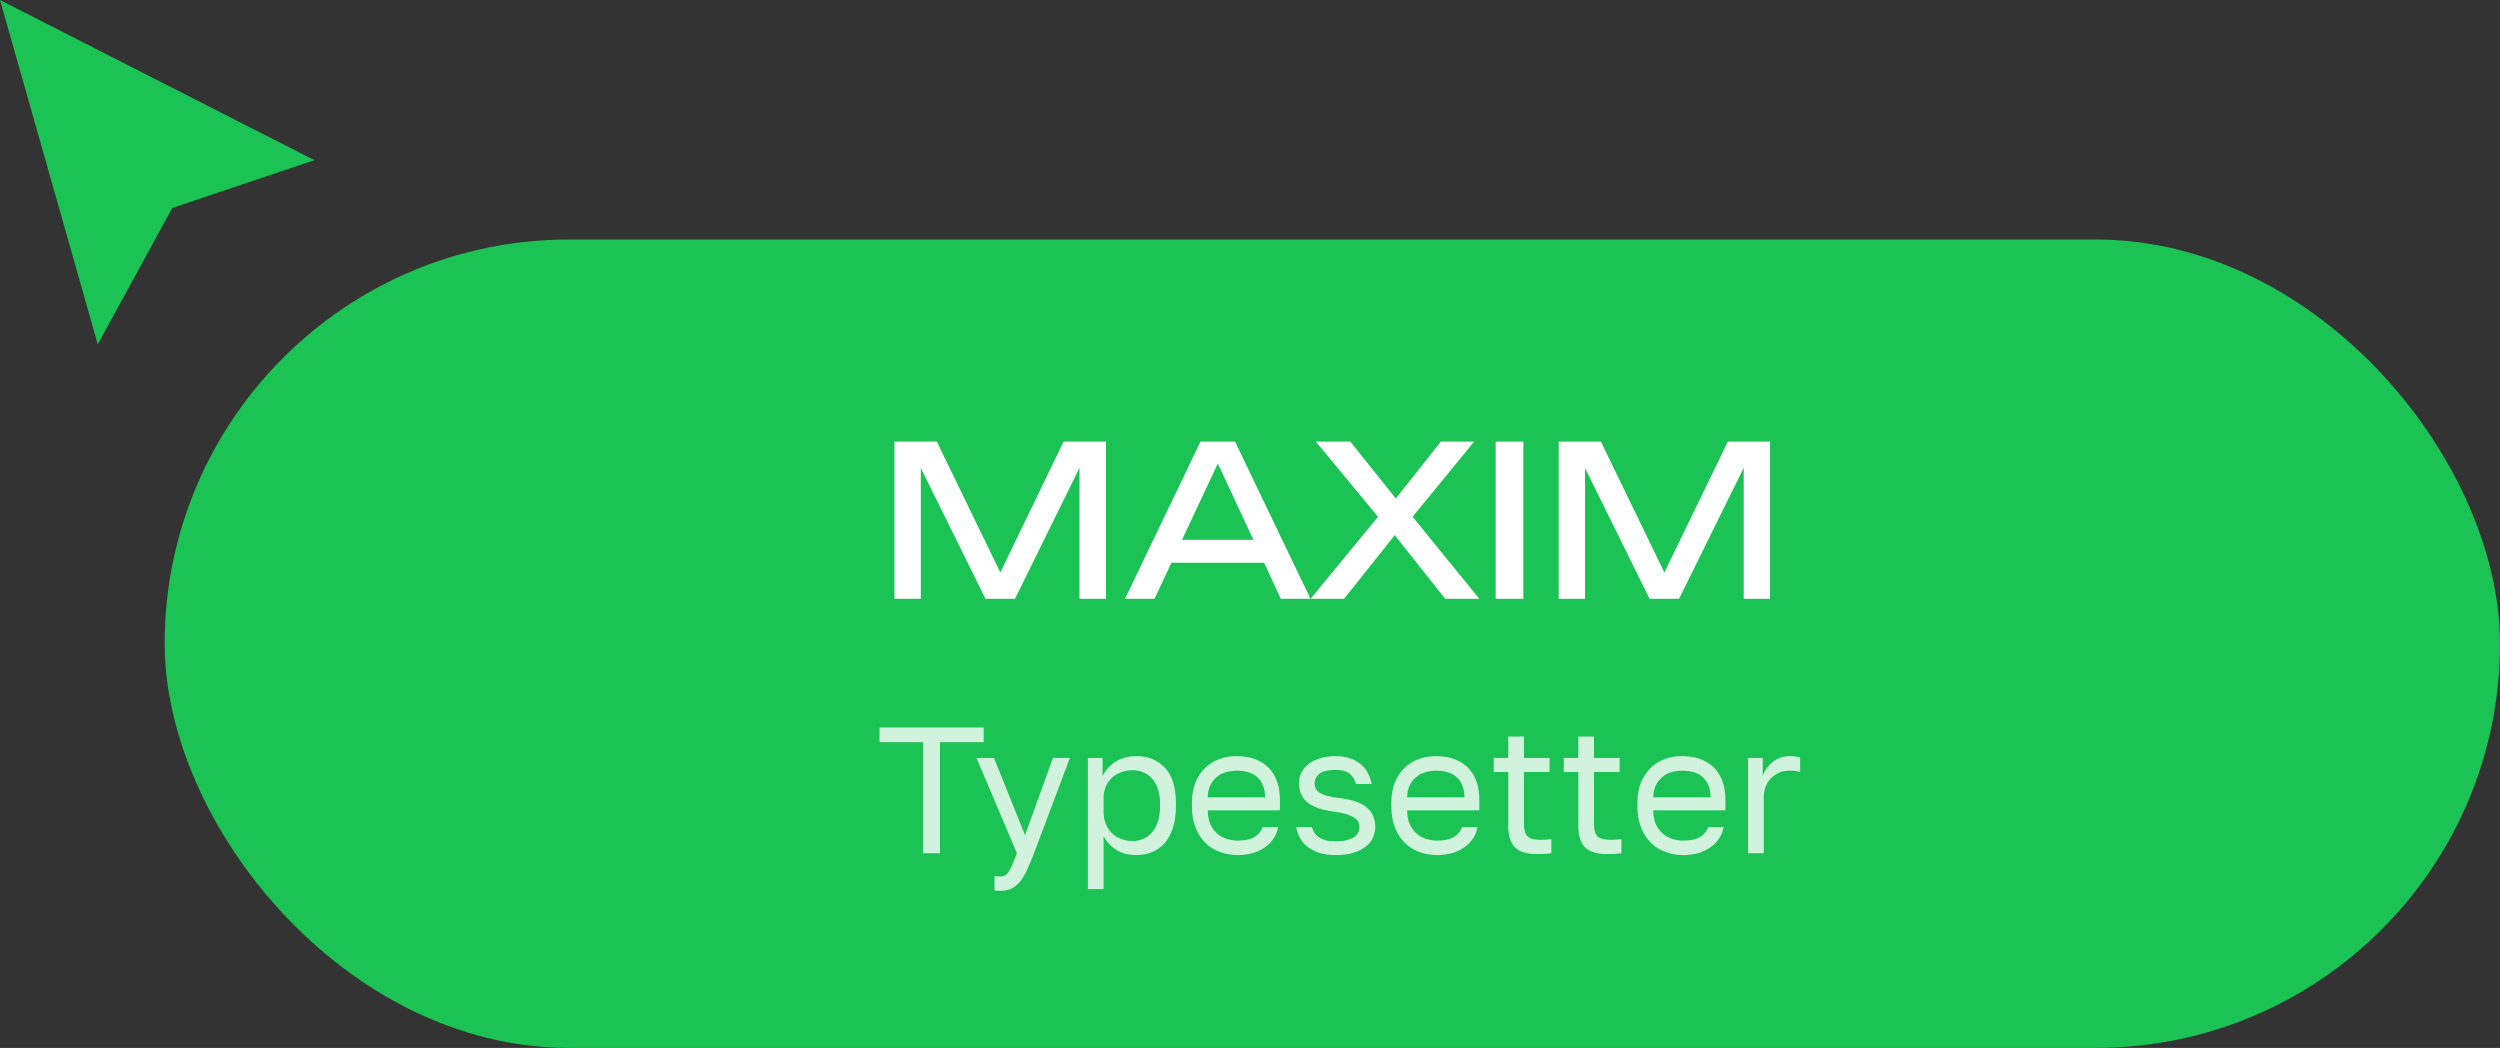 <?xml version="1.0" encoding="UTF-8"?> <svg xmlns="http://www.w3.org/2000/svg" xmlns:xlink="http://www.w3.org/1999/xlink" width="167" height="70" viewBox="0 0 167 70" fill="none"><rect x="0" y="0" width="167" height="70" fill="#333333" stroke="none"/><desc> Created with Pixso. </desc><defs></defs><rect id="Прямоугольник 74" x="11" y="16" rx="27" width="156" height="54" fill="#1AC353" fill-opacity="1"></rect><path id="Maxim" d="M73.88 40L73.88 29.5L71.05 29.5L66.82 38.24L62.58 29.5L59.75 29.5L59.75 40L61.51 40L61.51 31.26L65.83 40L67.8 40L72.11 31.25L72.11 40L73.88 40ZM87.54 40L82.5 29.5L80.19 29.5L75.15 40L77.12 40L78.25 37.59L84.44 37.59L85.56 40L87.54 40ZM83.73 36.06L81.35 30.96L78.96 36.06L83.73 36.06ZM94.36 34.52L98.82 40L96.54 40L93.17 35.75L89.78 40L87.55 40L92.05 34.52L87.9 29.5L90.2 29.5L93.24 33.3L96.25 29.5L98.47 29.5L94.36 34.52ZM101.76 29.5L99.91 29.5L99.91 40L101.76 40L101.76 29.5ZM118.24 40L118.24 29.5L115.42 29.5L111.18 38.24L106.94 29.5L104.12 29.5L104.12 40L105.88 40L105.88 31.26L110.19 40L112.16 40L116.48 31.25L116.48 40L118.24 40Z" fill="#FFFFFF" fill-opacity="1" fill-rule="evenodd"></path><g opacity="0.8"><path id="Typesetter" d="M58.75 49.58L61.66 49.58L61.66 57L62.79 57L62.79 49.58L65.71 49.58L65.71 48.6L58.75 48.6L58.75 49.58ZM101.19 56.59Q101.64 57.05 102.66 57.05Q102.94 57.05 103.17 57.04Q103.4 57.02 103.63 57L103.63 56.06Q103.26 56.1 102.9 56.1Q102.26 56.1 102.03 55.86Q101.8 55.62 101.8 55.08L101.8 51.57L103.51 51.57L103.51 50.63L101.8 50.63L101.8 49.2L100.75 49.2L100.75 50.63L99.78 50.63L99.78 51.57L100.75 51.57L100.75 55.2Q100.75 56.13 101.19 56.59ZM105.87 56.59Q106.32 57.05 107.34 57.05Q107.62 57.05 107.85 57.04Q108.08 57.02 108.31 57L108.31 56.06Q107.94 56.1 107.58 56.1Q106.94 56.1 106.71 55.86Q106.48 55.62 106.48 55.08L106.48 51.57L108.19 51.57L108.19 50.63L106.48 50.63L106.48 49.2L105.43 49.2L105.43 50.63L104.46 50.63L104.46 51.57L105.43 51.57L105.43 55.2Q105.43 56.13 105.87 56.59ZM73.65 50.63L72.67 50.63L72.67 59.39L73.72 59.39L73.72 55.86Q73.78 55.97 73.85 56.08Q74.11 56.47 74.54 56.75Q75.09 57.12 75.91 57.12Q76.49 57.12 76.98 56.91Q77.2 56.82 77.4 56.68Q77.63 56.52 77.81 56.31Q78.16 55.9 78.35 55.3Q78.55 54.69 78.55 53.87L78.55 53.63Q78.55 52.09 77.83 51.3Q77.59 51.05 77.3 50.87Q76.71 50.51 75.91 50.51Q75.18 50.51 74.62 50.82Q74.58 50.84 74.55 50.86Q74.37 50.97 74.21 51.11Q73.87 51.41 73.65 51.84L73.65 50.63ZM81.63 56.96Q82.13 57.12 82.69 57.12Q83.19 57.12 83.64 57Q84.09 56.87 84.44 56.64Q84.62 56.52 84.78 56.37Q84.92 56.23 85.04 56.06Q85.29 55.71 85.38 55.25L84.35 55.25Q84.28 55.45 84.15 55.6Q84.01 55.78 83.8 55.91Q83.41 56.15 82.69 56.15Q82.62 56.15 82.55 56.15Q82.26 56.13 81.97 56.05Q81.82 56 81.67 55.93Q81.49 55.84 81.33 55.7Q81.04 55.46 80.86 55.08Q80.68 54.69 80.68 54.13L85.5 54.13L85.5 53.46Q85.5 52.19 84.88 51.44Q84.81 51.36 84.74 51.28Q84.66 51.2 84.57 51.13Q83.83 50.51 82.57 50.51Q82.09 50.51 81.65 50.64Q81.54 50.67 81.44 50.71Q81.15 50.81 80.9 50.98Q80.69 51.11 80.51 51.29Q80.1 51.68 79.86 52.26Q79.62 52.84 79.62 53.63L79.62 53.87Q79.62 54.7 79.88 55.32Q80.13 55.93 80.55 56.33Q80.75 56.53 80.99 56.67Q81.24 56.83 81.52 56.92Q81.57 56.94 81.63 56.96ZM88.13 56.97Q88.59 57.12 89.22 57.12Q89.9 57.12 90.4 56.97Q90.89 56.82 91.22 56.56Q91.52 56.33 91.68 56.02Q91.69 56 91.7 55.98Q91.76 55.85 91.8 55.71Q91.87 55.49 91.87 55.25Q91.87 54.79 91.7 54.45Q91.65 54.35 91.59 54.26Q91.45 54.05 91.23 53.88Q90.92 53.65 90.46 53.51Q90.01 53.37 89.42 53.3Q88.96 53.24 88.65 53.16Q88.35 53.08 88.16 52.96Q87.98 52.84 87.9 52.69Q87.82 52.53 87.82 52.32Q87.82 52.17 87.87 52.04Q87.94 51.84 88.13 51.69Q88.44 51.43 89.22 51.43Q89.85 51.43 90.16 51.69Q90.28 51.79 90.37 51.92Q90.51 52.12 90.57 52.37L91.63 52.37Q91.55 51.99 91.38 51.66Q91.33 51.55 91.26 51.44Q91.12 51.24 90.92 51.07Q90.63 50.82 90.21 50.67Q89.79 50.51 89.22 50.51Q88.61 50.51 88.16 50.66Q87.7 50.8 87.39 51.05Q87.08 51.31 86.92 51.63Q86.84 51.79 86.8 51.96Q86.77 52.14 86.77 52.32Q86.77 52.77 86.93 53.09Q86.97 53.17 87.02 53.25Q87.16 53.47 87.38 53.63Q87.68 53.86 88.1 54Q88.53 54.14 89.06 54.21Q89.57 54.28 89.92 54.38Q90.26 54.49 90.45 54.61Q90.65 54.74 90.73 54.89Q90.81 55.05 90.81 55.25Q90.81 55.36 90.79 55.45Q90.76 55.54 90.72 55.62Q90.64 55.79 90.45 55.92Q90.27 56.05 89.97 56.12Q89.67 56.2 89.22 56.2Q88.46 56.2 88.09 55.92Q87.78 55.69 87.68 55.38Q87.66 55.32 87.64 55.25L86.58 55.25Q86.64 55.55 86.76 55.82Q86.8 55.9 86.84 55.98Q86.86 56.01 86.88 56.05Q87.05 56.34 87.34 56.56Q87.67 56.82 88.13 56.97ZM94.95 56.96Q95.45 57.12 96.01 57.12Q96.51 57.12 96.96 57Q97.41 56.87 97.76 56.64Q97.94 56.52 98.1 56.37Q98.24 56.23 98.36 56.06Q98.61 55.71 98.7 55.25L97.67 55.25Q97.6 55.45 97.47 55.6Q97.33 55.78 97.12 55.91Q96.73 56.15 96.01 56.15Q95.94 56.15 95.87 56.15Q95.58 56.13 95.29 56.05Q95.14 56 94.99 55.93Q94.81 55.84 94.65 55.7Q94.36 55.46 94.18 55.08Q94 54.69 94 54.13L98.82 54.13L98.82 53.46Q98.82 52.19 98.2 51.44Q98.13 51.36 98.06 51.28Q97.98 51.2 97.89 51.13Q97.15 50.51 95.89 50.51Q95.41 50.51 94.97 50.64Q94.86 50.67 94.76 50.71Q94.47 50.81 94.22 50.98Q94.01 51.11 93.83 51.29Q93.42 51.68 93.18 52.26Q92.94 52.84 92.94 53.63L92.94 53.87Q92.94 54.7 93.2 55.32Q93.45 55.93 93.87 56.33Q94.07 56.53 94.31 56.67Q94.56 56.83 94.84 56.92Q94.89 56.94 94.95 56.96ZM111.39 56.96Q111.89 57.12 112.45 57.12Q112.95 57.12 113.4 57Q113.85 56.87 114.2 56.64Q114.38 56.52 114.54 56.37Q114.68 56.23 114.8 56.06Q115.05 55.71 115.14 55.25L114.11 55.25Q114.04 55.45 113.91 55.6Q113.77 55.78 113.56 55.91Q113.17 56.15 112.45 56.15Q112.38 56.15 112.31 56.15Q112.02 56.13 111.73 56.05Q111.58 56 111.43 55.93Q111.25 55.84 111.09 55.7Q110.8 55.46 110.62 55.08Q110.44 54.69 110.44 54.13L115.26 54.13L115.26 53.46Q115.26 52.19 114.64 51.44Q114.57 51.36 114.5 51.28Q114.42 51.2 114.33 51.13Q113.59 50.51 112.33 50.51Q111.85 50.51 111.41 50.64Q111.31 50.67 111.2 50.71Q110.91 50.81 110.66 50.98Q110.45 51.11 110.27 51.29Q109.87 51.68 109.62 52.26Q109.38 52.84 109.38 53.63L109.38 53.87Q109.38 54.7 109.64 55.32Q109.89 55.93 110.31 56.33Q110.51 56.53 110.75 56.67Q111 56.83 111.28 56.92Q111.33 56.94 111.39 56.96ZM117.75 50.63L116.77 50.63L116.77 57L117.82 57L117.82 53.27Q117.82 52.88 117.95 52.54Q118.08 52.21 118.31 51.97Q118.38 51.9 118.46 51.84Q118.64 51.7 118.85 51.61Q118.9 51.59 118.94 51.57Q119.22 51.48 119.53 51.48Q119.79 51.48 119.94 51.5Q120.09 51.52 120.25 51.58L120.25 50.6Q120.13 50.56 119.97 50.54Q119.83 50.51 119.58 50.51Q119.06 50.51 118.66 50.73Q118.54 50.8 118.43 50.89Q118.17 51.09 118 51.35Q117.84 51.57 117.75 51.84L117.75 50.63ZM66.78 59.51L66.78 59.51Q67.22 59.51 67.53 59.38Q67.84 59.24 68.1 58.93Q68.36 58.63 68.59 58.15Q68.81 57.67 69.07 57L71.47 50.63L70.34 50.63L68.47 55.79L66.4 50.63L65.23 50.63L67.93 57Q67.74 57.49 67.61 57.79Q67.47 58.1 67.35 58.27Q67.23 58.44 67.1 58.5Q66.97 58.55 66.78 58.55Q66.61 58.55 66.43 58.52L66.43 59.48Q66.61 59.51 66.78 59.51ZM76.23 56.09Q75.96 56.18 75.67 56.18Q75.23 56.18 74.87 56.03Q74.51 55.89 74.26 55.64Q74.01 55.39 73.86 55.03Q73.72 54.67 73.72 54.24L73.72 53.27Q73.72 52.96 73.82 52.67Q73.84 52.61 73.86 52.56Q73.97 52.3 74.14 52.1Q74.2 52.03 74.26 51.97Q74.51 51.73 74.87 51.59Q75.23 51.45 75.67 51.45Q75.98 51.45 76.27 51.55Q76.33 51.57 76.38 51.6Q76.52 51.65 76.64 51.73Q76.82 51.85 76.97 52.02Q77.21 52.3 77.35 52.71Q77.49 53.12 77.49 53.63L77.49 53.87Q77.49 54.44 77.35 54.87Q77.21 55.3 76.97 55.59Q76.81 55.77 76.62 55.9Q76.51 55.97 76.38 56.03Q76.31 56.06 76.23 56.09ZM82.05 51.54Q82.33 51.48 82.62 51.48Q83.01 51.48 83.35 51.57Q83.66 51.66 83.9 51.84Q83.92 51.86 83.95 51.88Q84.2 52.09 84.35 52.43Q84.5 52.77 84.51 53.26L80.68 53.26Q80.68 52.79 80.85 52.46Q81 52.15 81.24 51.94Q81.26 51.92 81.29 51.9Q81.38 51.82 81.49 51.75Q81.68 51.64 81.9 51.58Q81.98 51.56 82.05 51.54ZM95.37 51.54Q95.65 51.48 95.94 51.48Q96.33 51.48 96.67 51.57Q96.98 51.66 97.22 51.84Q97.24 51.86 97.27 51.88Q97.52 52.09 97.67 52.43Q97.82 52.77 97.83 53.26L94 53.26Q94 52.79 94.17 52.46Q94.32 52.15 94.56 51.94Q94.58 51.92 94.61 51.9Q94.7 51.82 94.81 51.75Q95 51.64 95.22 51.58Q95.3 51.56 95.37 51.54ZM111.81 51.54Q112.09 51.48 112.38 51.48Q112.77 51.48 113.11 51.57Q113.43 51.66 113.66 51.84Q113.68 51.86 113.71 51.88Q113.96 52.09 114.11 52.43Q114.26 52.77 114.27 53.26L110.44 53.26Q110.44 52.79 110.61 52.46Q110.76 52.15 111 51.94Q111.02 51.92 111.05 51.9Q111.14 51.82 111.25 51.75Q111.44 51.64 111.66 51.58Q111.74 51.56 111.81 51.54Z" fill="#FFFFFF" fill-opacity="1" fill-rule="evenodd"></path></g><rect id="Форма 43" width="21" height="23" fill="#FFFFFF" fill-opacity="0"></rect><path id="Форма 19" d="M0 0L6.53 23L11.51 13.89L21 10.7L0 0Z" fill="#1AC353" fill-opacity="1" fill-rule="evenodd"></path><path id="Форма 19" d="M6.53 23L11.51 13.89L21 10.7L0 0L6.53 23Z" stroke="#BDB542" stroke-opacity="0" stroke-width="0.473"></path></svg> 
